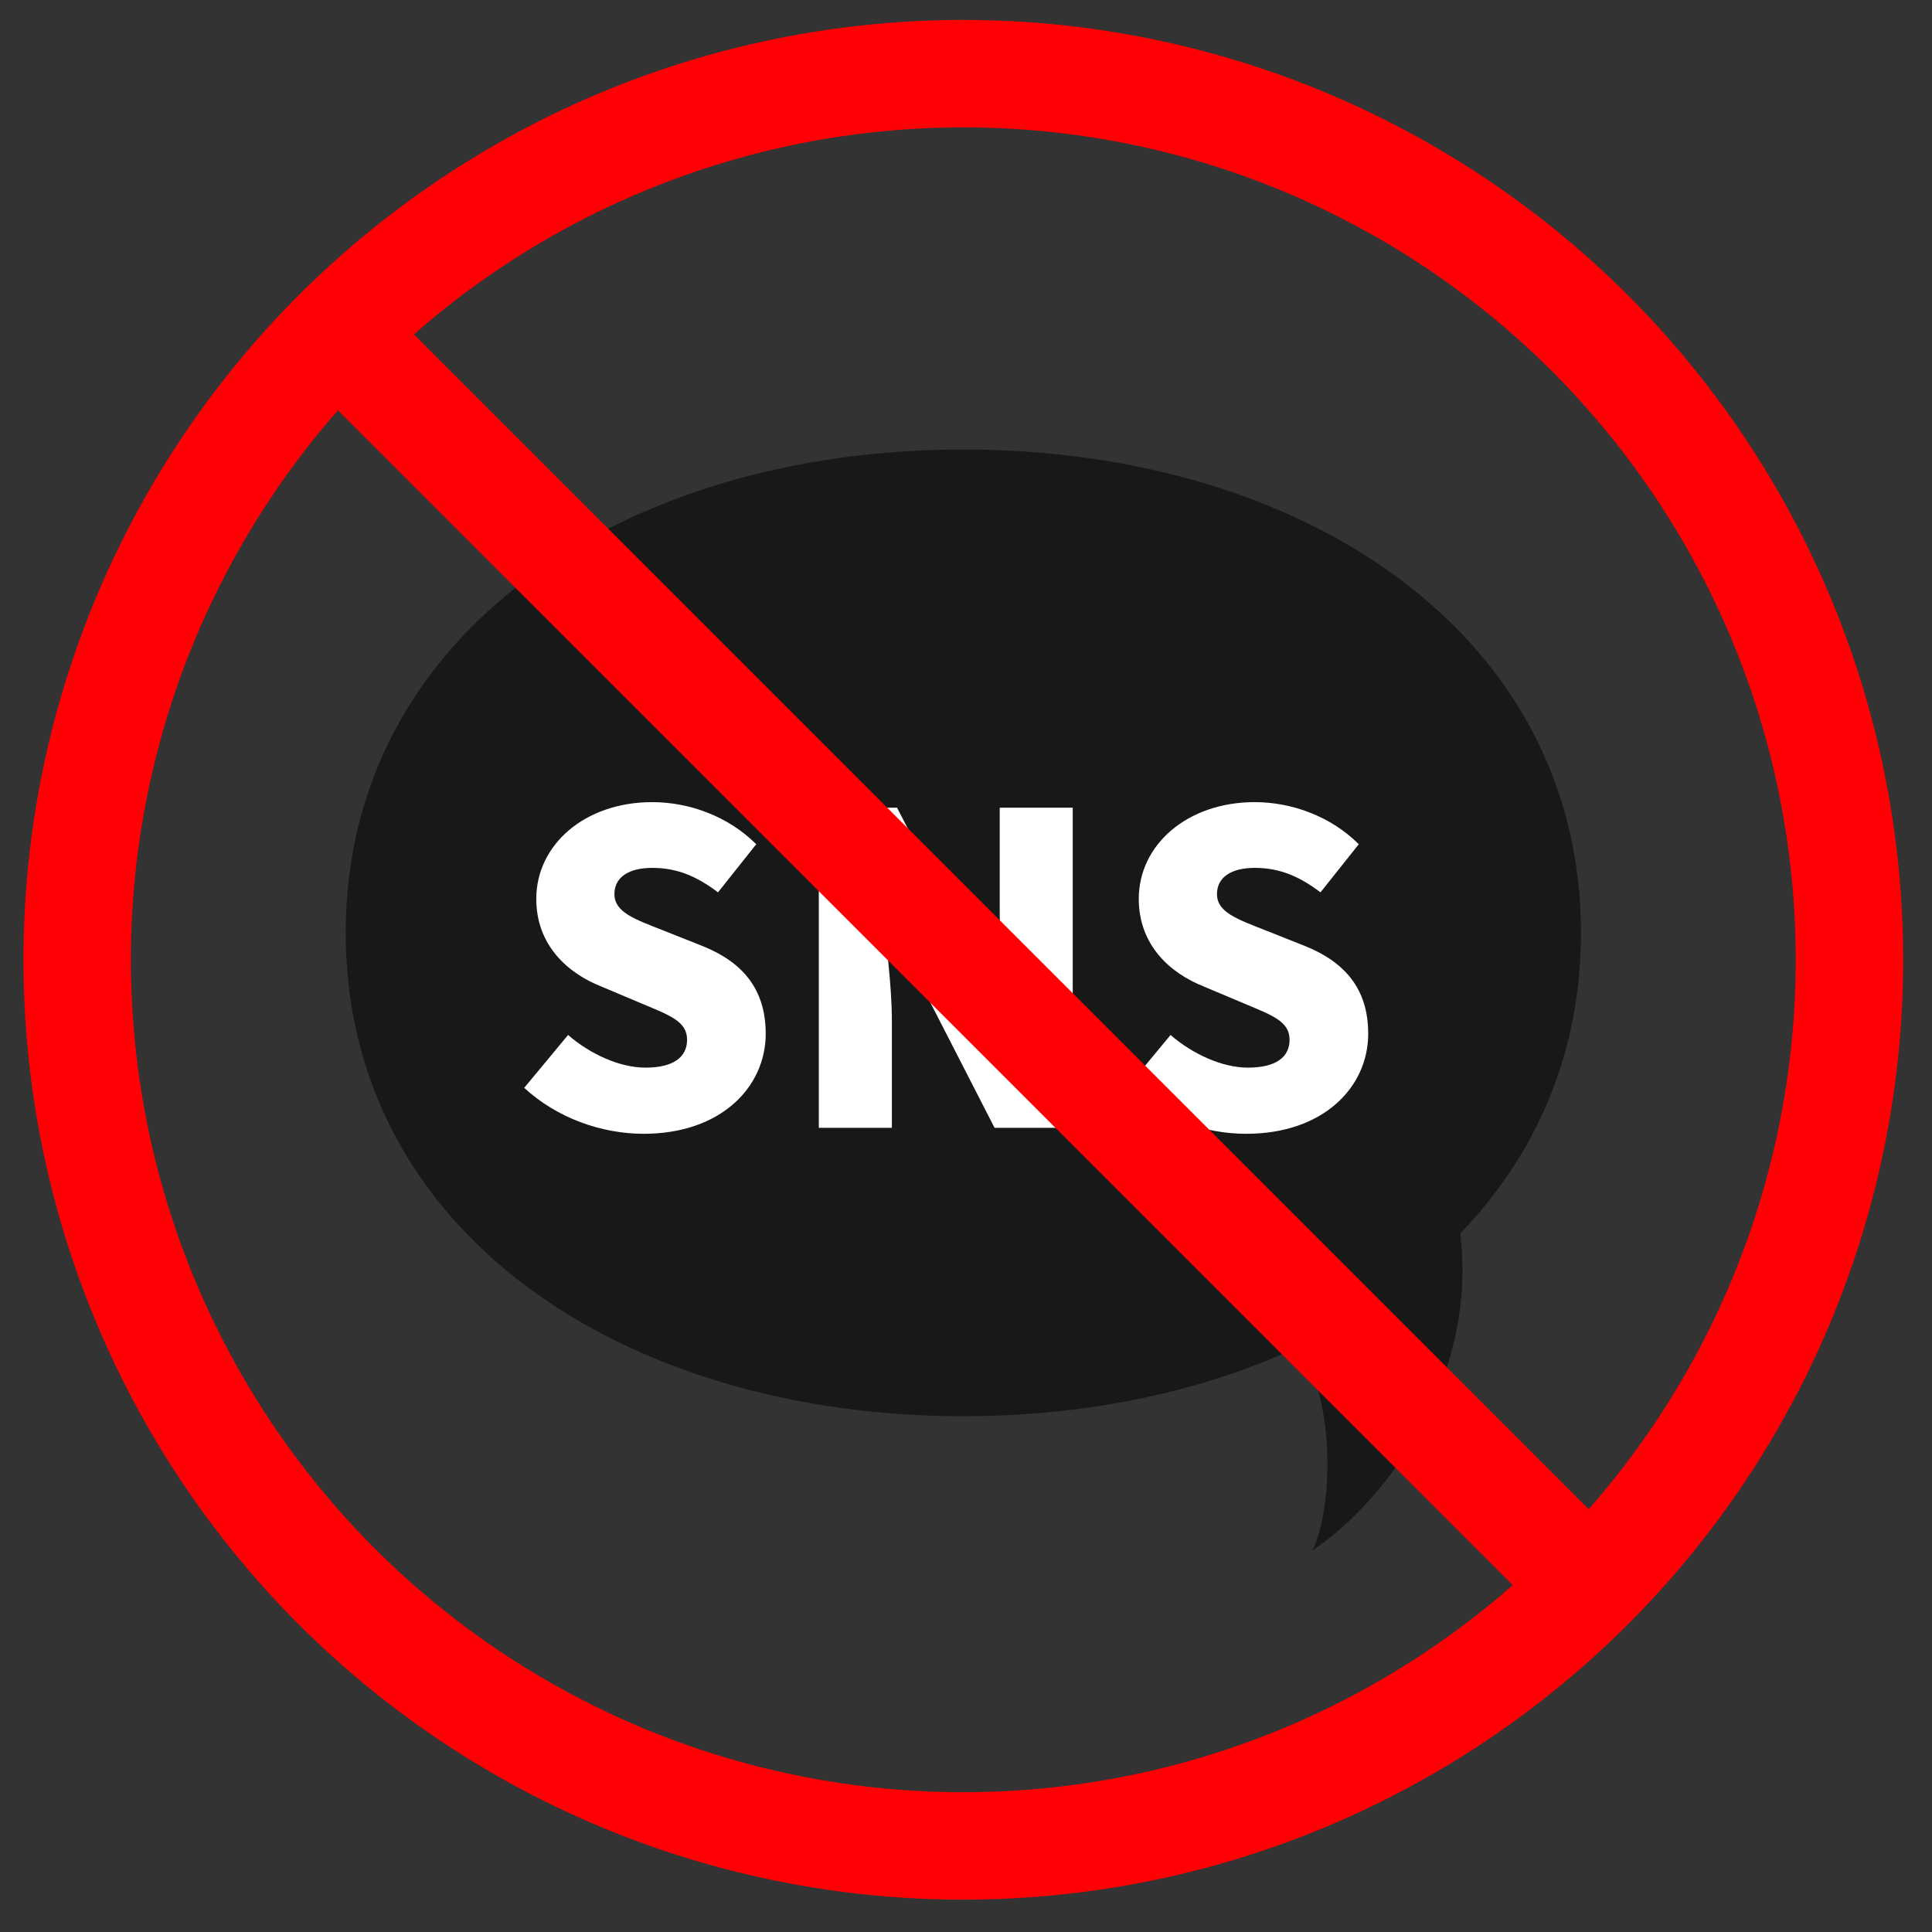 <svg width="33" height="33" viewBox="0 0 33 33" fill="none" xmlns="http://www.w3.org/2000/svg">
<rect x="0" y="0" width="33" height="33" fill="#333333" stroke="none"/>
<path d="M27.004 15.934C27.004 21.03 22.281 24.19 16.455 24.19C10.629 24.19 5.905 21.03 5.905 15.934C5.905 10.838 10.629 7.678 16.455 7.678C22.281 7.678 27.004 10.838 27.004 15.934Z" fill="#181818"/>
<path d="M22.418 26.483C22.877 25.566 22.877 22.355 21.042 22.355C19.418 20.826 23.336 15.934 24.712 20.061C25.688 22.99 23.794 25.566 22.418 26.483Z" fill="#181818"/>
<path d="M10.994 19.366C10.282 19.366 9.519 19.102 8.954 18.581L9.703 17.678C10.084 18.009 10.591 18.236 11.024 18.236C11.508 18.236 11.736 18.053 11.736 17.759C11.736 17.444 11.435 17.341 10.965 17.143L10.268 16.849C9.695 16.622 9.16 16.145 9.16 15.352C9.16 14.435 9.982 13.701 11.141 13.701C11.772 13.701 12.44 13.943 12.917 14.42L12.264 15.242C11.904 14.97 11.567 14.824 11.141 14.824C10.737 14.824 10.495 14.985 10.495 15.271C10.495 15.58 10.833 15.697 11.317 15.888L12 16.159C12.675 16.431 13.079 16.886 13.079 17.657C13.079 18.567 12.315 19.366 10.994 19.366ZM13.986 19.264V13.796H15.322L16.68 16.416L17.215 17.627H17.252C17.186 17.047 17.076 16.262 17.076 15.609V13.796H18.323V19.264H16.988L15.637 16.629L15.102 15.433H15.065C15.124 16.042 15.234 16.791 15.234 17.451V19.264H13.986ZM21.286 19.366C20.574 19.366 19.811 19.102 19.246 18.581L19.994 17.678C20.376 18.009 20.882 18.236 21.315 18.236C21.8 18.236 22.027 18.053 22.027 17.759C22.027 17.444 21.726 17.341 21.256 17.143L20.559 16.849C19.987 16.622 19.451 16.145 19.451 15.352C19.451 14.435 20.273 13.701 21.433 13.701C22.064 13.701 22.732 13.943 23.209 14.42L22.555 15.242C22.196 14.97 21.858 14.824 21.433 14.824C21.029 14.824 20.787 14.985 20.787 15.271C20.787 15.58 21.124 15.697 21.609 15.888L22.291 16.159C22.966 16.431 23.37 16.886 23.37 17.657C23.37 18.567 22.607 19.366 21.286 19.366Z" fill="white"/>
<circle cx="16.454" cy="16.394" r="15.136" stroke="#FF0004" stroke-width="1.835"/>
<path d="M5.446 5.385L27.004 26.943" stroke="#FF0004" stroke-width="1.835"/>
</svg>

